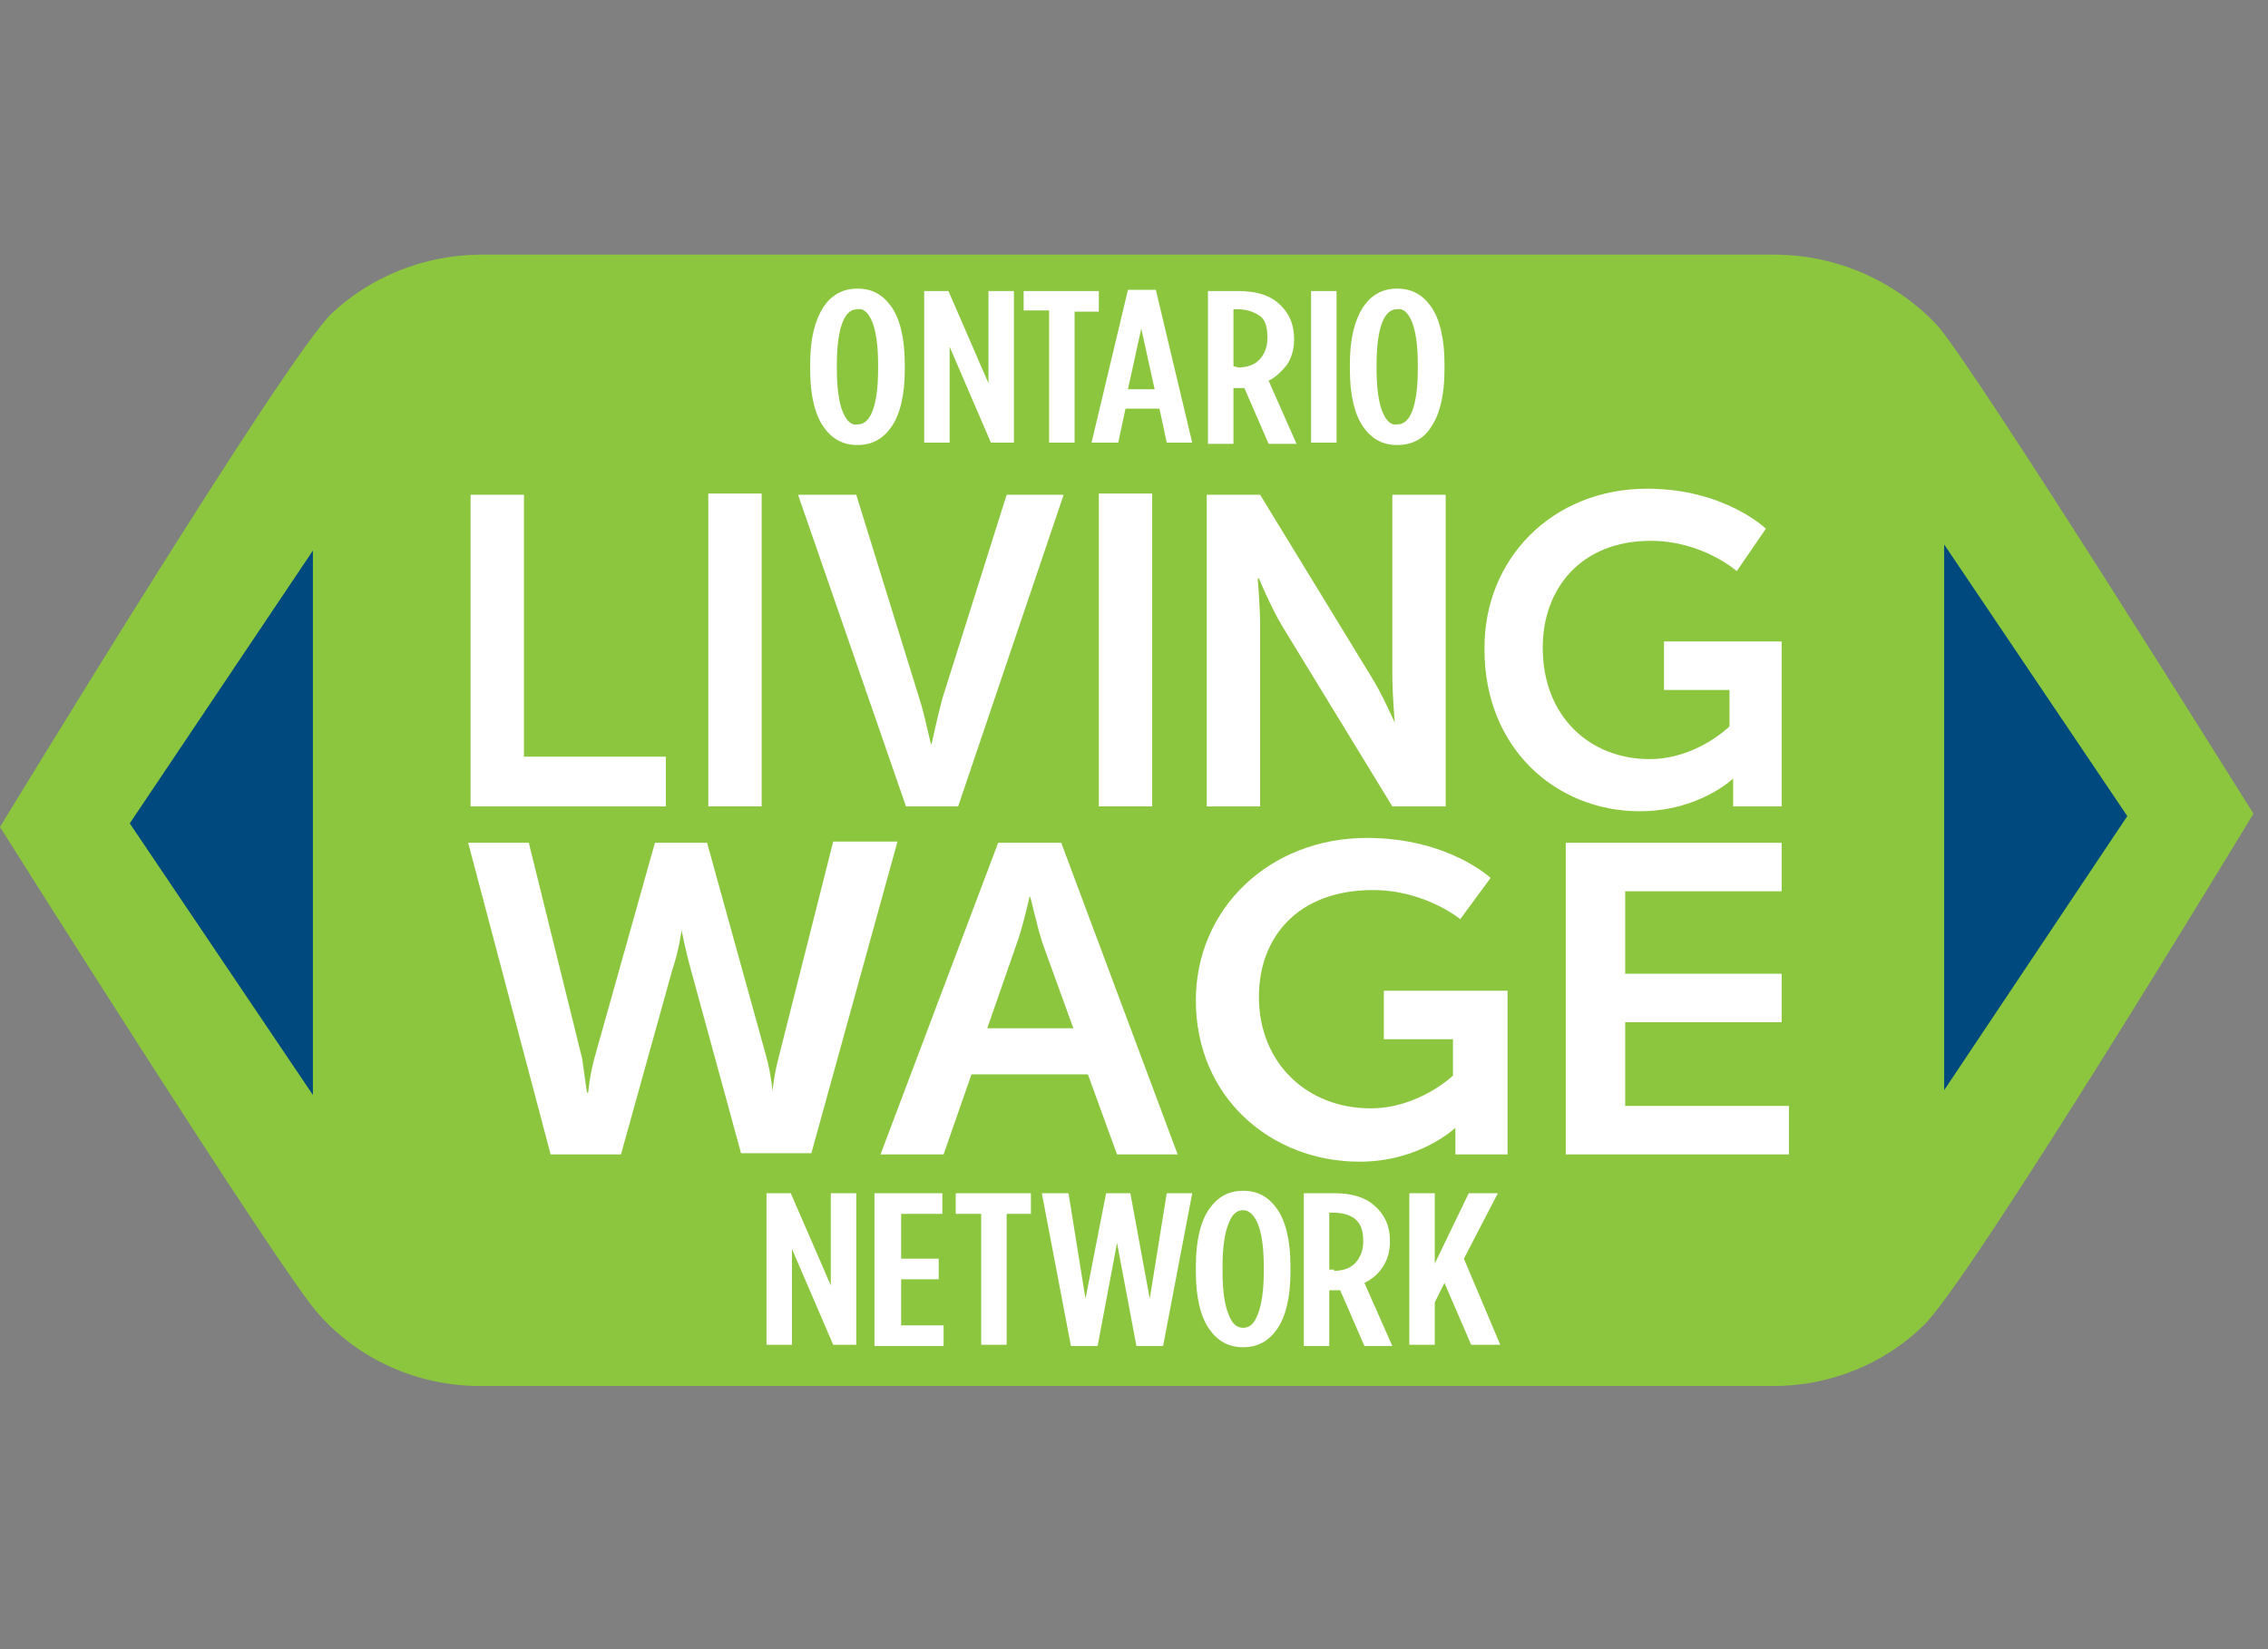 <?xml version="1.0" encoding="utf-8"?>
<!-- Generator: Adobe Illustrator 26.3.1, SVG Export Plug-In . SVG Version: 6.00 Build 0)  -->
<svg version="1.1" id="Layer_1" xmlns="http://www.w3.org/2000/svg" xmlns:xlink="http://www.w3.org/1999/xlink" x="0px" y="0px"
	 viewBox="0 0 187 136" style="enable-background:new 0 0 187 136;" xml:space="preserve">
<rect x="0" y="0" width="187" height="136" fill="#808080" stroke="none"/>
<style type="text/css">
	.st0{fill:#8CC63F;}
	.st1{fill:#00497E;}
	.st2{fill:#FFFFFF;}
</style>
<g>
	<path class="st0" d="M159.7,26.8c-3.3-3.5-8.1-5.8-13.4-5.8h-21.9H39.7c-4.8,0-9.2,1.9-12.3,4.8C23.7,29.2,0,68.2,0,68.2
		s23.3,37,26.3,40.2c3.3,3.7,8.1,5.9,13.3,5.9h65.7h40.9c4.8,0,9.2-1.9,12.3-4.9c3.7-3.3,27.3-42.3,27.3-42.3S162.7,30.1,159.7,26.8
		z"/>
	<polygon class="st1" points="160.3,44.9 160.3,89.9 175.4,67.3 	"/>
	<polygon class="st1" points="25.8,90.3 25.8,45.4 10.7,67.9 	"/>
	<path class="st2" d="M115.2,36.7c-1.2,0-2.1-0.5-2.8-1.5c-0.7-1-1.1-2.6-1.1-4.7V30c0-2.1,0.4-3.6,1.1-4.7c0.7-1,1.6-1.5,2.8-1.5
		c1.2,0,2.1,0.5,2.8,1.5c0.7,1,1.1,2.6,1.1,4.7v0.5c0,2.1-0.4,3.7-1.1,4.7C117.4,36.2,116.4,36.7,115.2,36.7z M115.2,35
		c0.5,0,0.9-0.3,1.2-1s0.5-1.9,0.5-3.5V30c0-1.6-0.2-2.8-0.5-3.5s-0.7-1.1-1.2-1c-0.5,0-0.9,0.3-1.2,1s-0.5,1.9-0.5,3.5v0.5
		c0,1.6,0.2,2.8,0.5,3.5S114.7,35.1,115.2,35z M108.1,24h2.1v12.5h-2.1V24z M99.6,24h2.5c1.4,0,2.5,0.3,3.3,1s1.3,1.6,1.3,3l0,0
		c0,0.8-0.2,1.5-0.6,2.1c-0.4,0.5-0.9,1-1.5,1.3l2.3,5.2h-2.3l-2-4.6c-0.1,0-0.2,0-0.3,0h-0.6v4.6h-2.1C99.6,36.5,99.6,24,99.6,24z
		 M102.1,30.3c0.7,0,1.3-0.2,1.7-0.6c0.4-0.4,0.7-1,0.7-1.8v-0.1c0-0.9-0.2-1.5-0.7-1.8s-1-0.5-1.8-0.5h-0.3v4.7L102.1,30.3
		L102.1,30.3z M93,23.9h2.3l3,12.6h-2.1l-0.6-2.8h-2.8l-0.6,2.8H90L93,23.9z M95.2,32.1l-1.1-5l-1.1,5H95.2z M86.5,25.6h-2.1V24h6.2
		v1.7h-2v10.8h-2.1V25.6L86.5,25.6z M76.2,24h2l3.3,7.6V24h2.1v12.5h-1.9l-3.4-7.9v7.9h-2.1V24L76.2,24z M70.7,36.7
		c-1.2,0-2.1-0.5-2.8-1.5c-0.7-1-1.1-2.6-1.1-4.7V30c0-2.1,0.4-3.6,1.1-4.7c0.7-1,1.6-1.5,2.8-1.5c1.2,0,2.1,0.5,2.8,1.5
		c0.7,1,1.1,2.6,1.1,4.7v0.5c0,2.1-0.4,3.7-1.1,4.7S71.9,36.7,70.7,36.7z M70.7,35c0.5,0,0.9-0.3,1.2-1s0.5-1.9,0.5-3.5V30
		c0-1.6-0.2-2.8-0.5-3.5s-0.7-1.1-1.2-1c-0.5,0-0.9,0.3-1.2,1S69,28.4,69,30v0.5c0,1.6,0.2,2.8,0.5,3.5S70.2,35.1,70.7,35z"/>
	<path class="st2" d="M116.2,98.4h2.1v5.8l2.8-5.8h2.4l-2.8,5.4l3,7.1h-2.4l-2.2-5.1l-0.8,1.6v3.5h-2.1V98.4L116.2,98.4z
		 M107.5,98.4h2.5c1.4,0,2.5,0.3,3.3,1s1.3,1.6,1.3,2.9v0.1c0,0.8-0.2,1.5-0.6,2.1s-0.9,1-1.5,1.3l2.3,5.2h-2.3l-2-4.6
		c-0.1,0-0.2,0-0.3,0h-0.6v4.6h-2.1C107.5,110.9,107.5,98.4,107.5,98.4z M110,104.8c0.7,0,1.3-0.2,1.7-0.6c0.4-0.4,0.7-1,0.7-1.8
		v-0.1c0-0.8-0.2-1.4-0.7-1.8c-0.4-0.3-1-0.5-1.8-0.5h-0.3v4.7h0.4V104.8z M102.5,111.1c-1.2,0-2.1-0.5-2.8-1.5
		c-0.7-1-1.1-2.6-1.1-4.7v-0.5c0-2.1,0.4-3.7,1.1-4.7s1.6-1.5,2.8-1.5c1.2,0,2.1,0.5,2.8,1.5c0.7,1,1.1,2.6,1.1,4.7v0.5
		c0,2.1-0.4,3.7-1.1,4.7C104.6,110.6,103.7,111.1,102.5,111.1z M102.5,109.5c0.5,0,0.9-0.3,1.2-1.1c0.3-0.7,0.5-1.9,0.5-3.5v-0.5
		c0-1.6-0.2-2.8-0.5-3.5s-0.7-1.1-1.2-1.1s-0.9,0.3-1.2,1.1c-0.3,0.7-0.5,1.9-0.5,3.5v0.5c0,1.6,0.2,2.8,0.5,3.5
		C101.6,109.2,102,109.5,102.5,109.5z M85.9,98.4h2.2l1.4,8.7l1.7-8.7h2l1.6,8.7l1.4-8.7h2.1L95.9,111h-2.2l-1.6-8.5l-1.6,8.5h-2.2
		L85.9,98.4z M80.9,100.1h-2.1v-1.7H85v1.7h-2v10.8h-2.1V100.1L80.9,100.1z M72.1,98.4h5.6v1.7h-3.4v3.7h3.1v1.7h-3.1v3.8h3.5v1.7
		h-5.7V98.4z M63.2,98.4h2l3.3,7.6v-7.6h2.1v12.5h-1.9l-3.4-7.9v7.9h-2.1L63.2,98.4L63.2,98.4z"/>
	<polygon class="st2" points="38.8,40.8 43.2,40.8 43.2,62.4 54.9,62.4 54.9,66.5 38.8,66.5 	"/>
	<rect x="58.4" y="40.7" class="st2" width="4.4" height="25.8"/>
	<path class="st2" d="M65.8,40.8h4.8l5.2,16.8c0.5,1.5,0.9,3.8,1,3.8c0,0,0.5-2.3,0.9-3.8L83,40.8h4.7L79,66.5h-4.3L65.8,40.8z"/>
	<rect x="90.6" y="40.7" class="st2" width="4.4" height="25.8"/>
	<path class="st2" d="M99.5,40.8h4.4l9.1,14.9c0.9,1.4,2,3.9,2,3.9s-0.2-2.4-0.2-3.9V40.8h4.4v25.7h-4.4l-9.1-14.9
		c-0.9-1.5-1.9-3.9-1.9-3.9h-0.1c0,0,0.2,2.4,0.2,3.9v14.9h-4.4V40.8z"/>
	<path class="st2" d="M135.8,40.3c6.4,0,9.8,3.3,9.8,3.3l-2.4,3.5c0,0-2.8-2.5-7.1-2.5c-5.8,0-8.9,4-8.9,8.8c0,5.7,3.9,9.2,8.8,9.2
		c3.9,0,6.6-2.7,6.6-2.7v-3h-5.4v-4h9.7v13.6h-4v-1.3c0-0.5,0-1,0-1s-2.8,2.7-7.7,2.7c-6.9,0-12.8-5.2-12.8-13.3
		C122.3,46.1,128,40.3,135.8,40.3z"/>
	<path class="st2" d="M63.2,87.2c0.4,1.5,0.5,2.8,0.5,2.8s0.1-1.3,0.5-2.8l4.5-17.8H74l-7.1,25.7h-5.8l-4.1-15
		c-0.5-1.8-0.8-3.4-0.8-3.4s-0.2,1.6-0.8,3.4l-4.2,15.1h-5.8l-6.8-25.7h5L48,87.3c0.2,1.5,0.4,2.8,0.4,2.8h0.1c0,0,0.1-1.3,0.5-2.8
		l5-17.8h4.3L63.2,87.2z"/>
	<path class="st2" d="M89.7,88.6h-9.6l-2.3,6.6h-5.2l9.7-25.7h5.2l9.6,25.7h-5L89.7,88.6z M84.9,73.9c0,0-0.6,2.7-1.1,4l-2.4,6.9
		h7.1L86,77.9C85.5,76.5,85,73.9,84.9,73.9L84.9,73.9z"/>
	<path class="st2" d="M112.7,69.1c6.7,0,10.2,3.3,10.2,3.3l-2.5,3.4c0,0-2.9-2.4-7.2-2.4c-6.2,0-9.4,3.9-9.4,8.8
		c0,5.5,4,9.2,9.2,9.2c4,0,6.8-2.7,6.8-2.7v-3h-5.7v-4h10.2v13.5H120v-1.1c0-0.6,0-1.1,0-1.1s-2.9,2.8-7.9,2.8
		c-7.3,0-13.5-5.3-13.5-13.3C98.6,74.9,104.7,69.1,112.7,69.1z"/>
	<polygon class="st2" points="129.1,69.5 146.9,69.5 146.9,73.5 134,73.5 134,80.3 146.9,80.3 146.9,84.3 134,84.3 134,91.2 
		147.5,91.2 147.5,95.2 129.1,95.2 	"/>
</g>
</svg>
